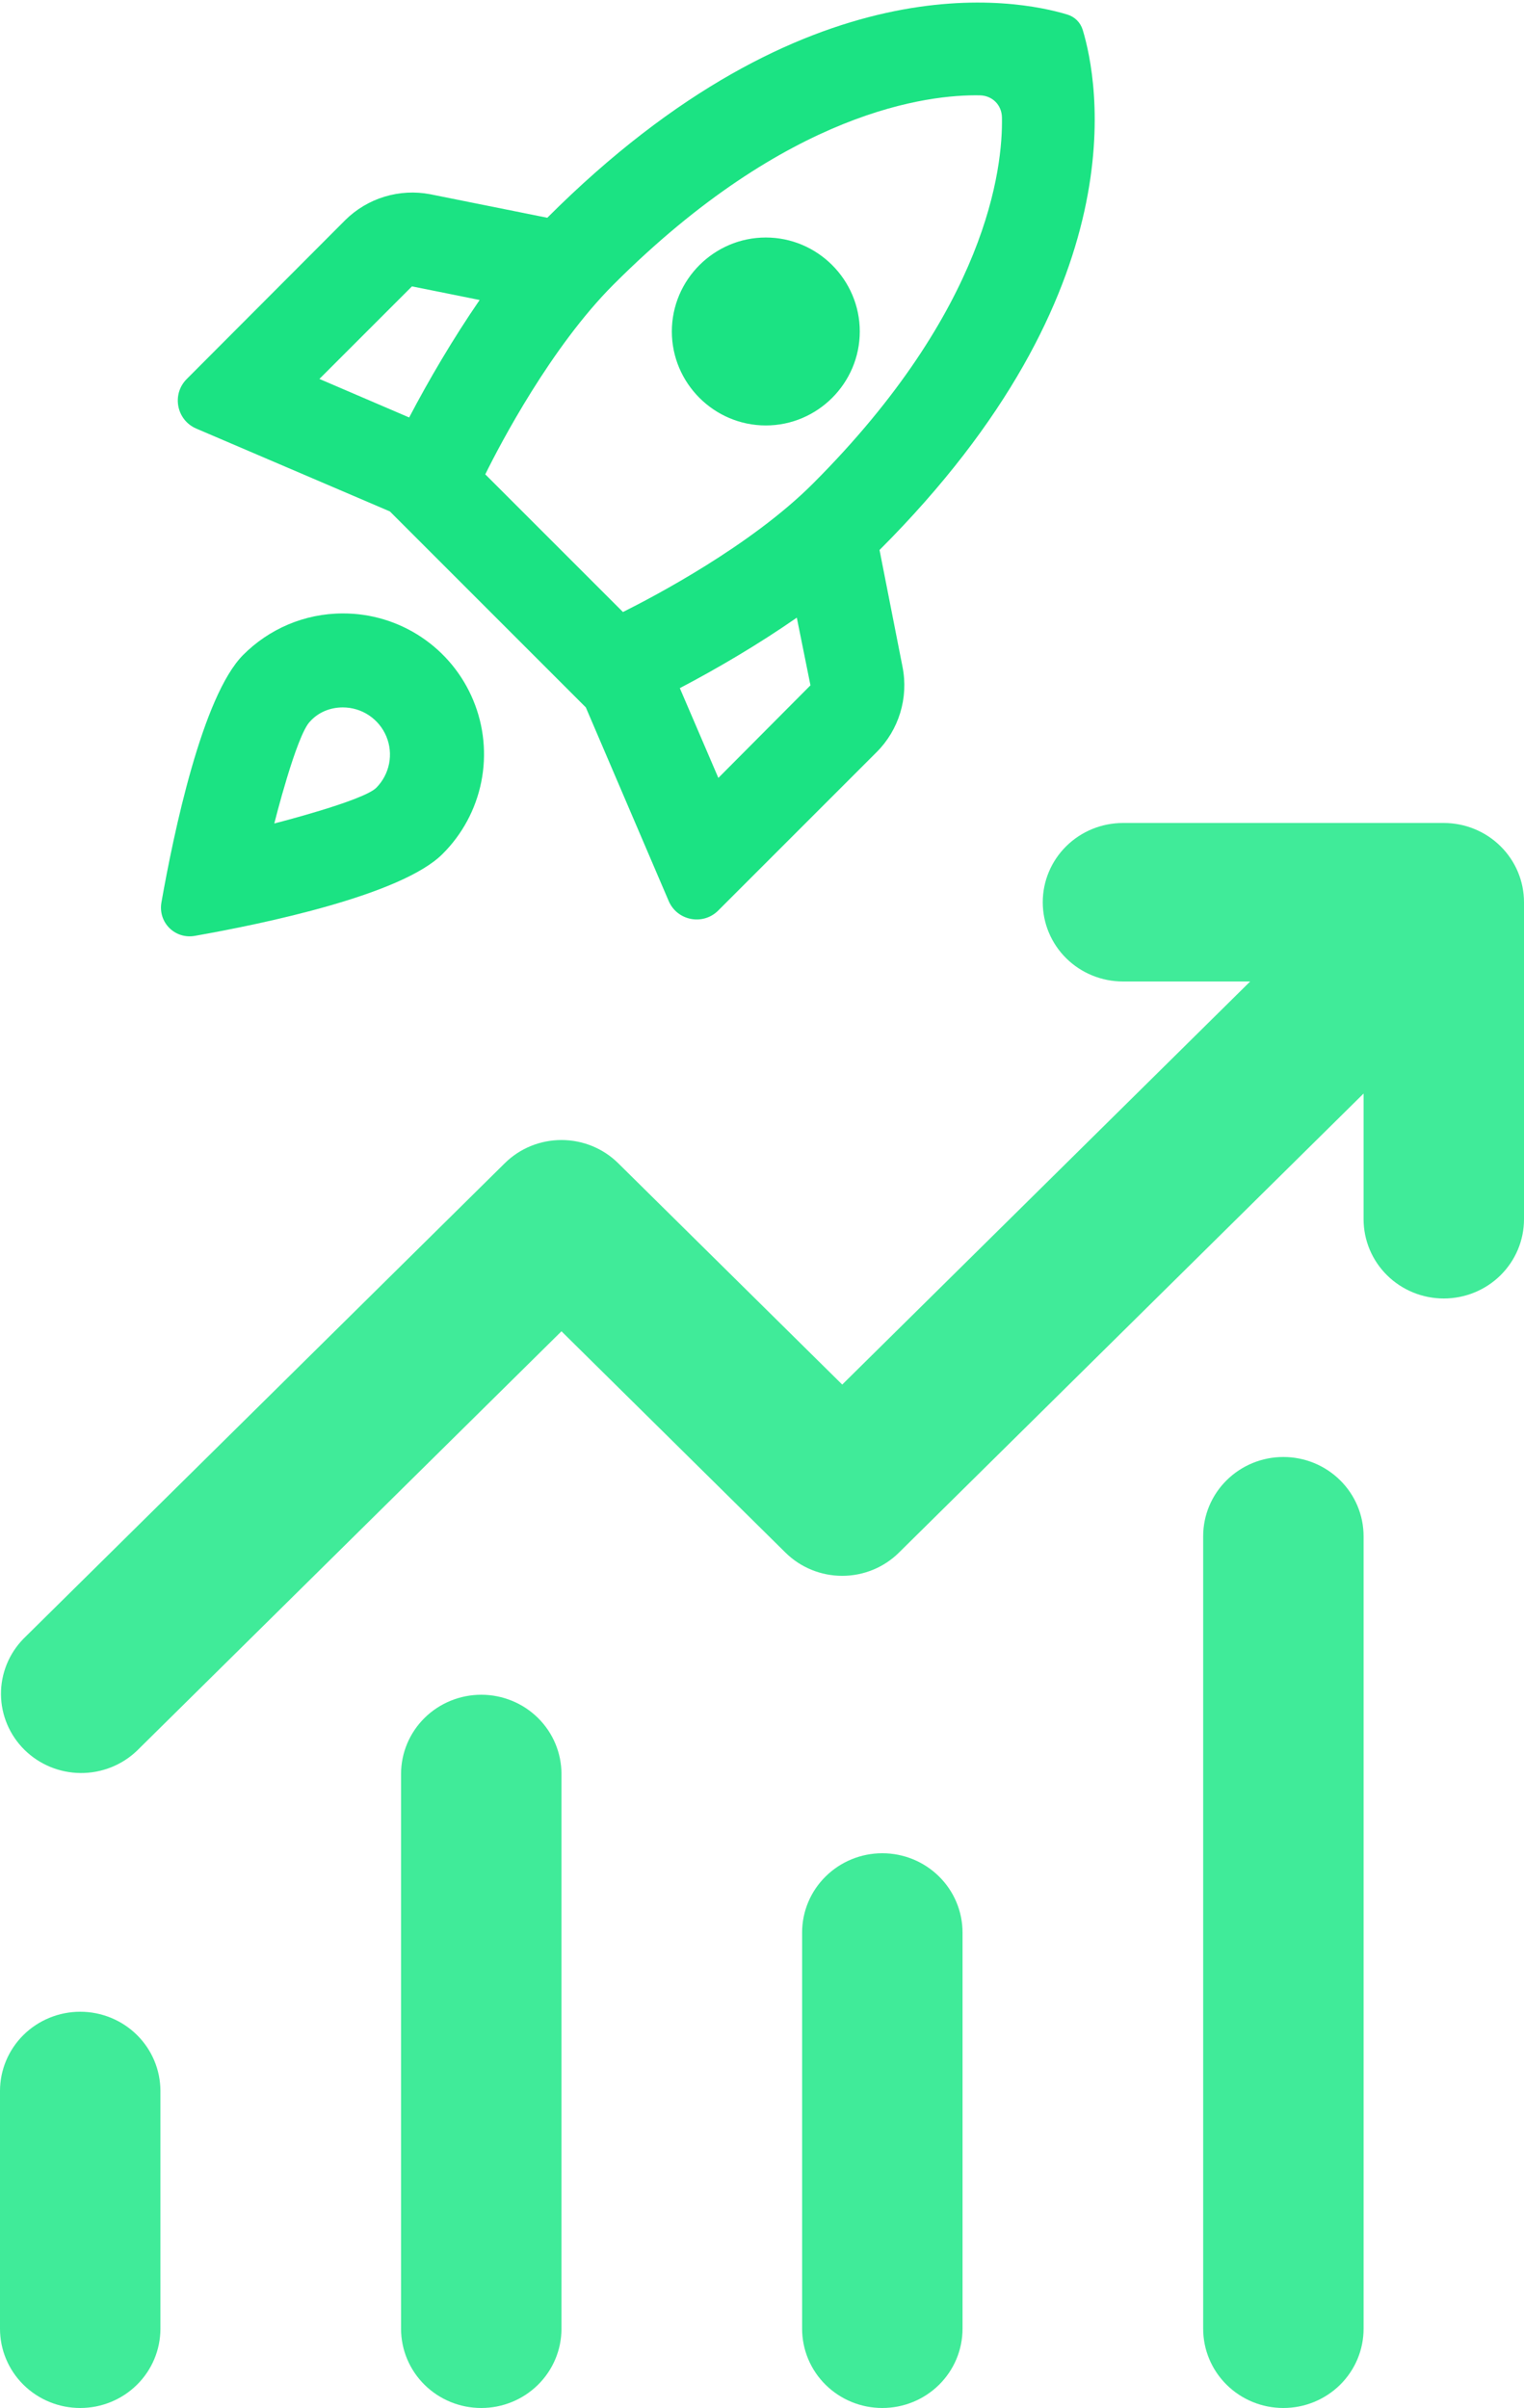 <?xml version="1.0" encoding="UTF-8"?> <svg xmlns="http://www.w3.org/2000/svg" width="50" height="79" viewBox="0 0 50 79" fill="none"><path d="M11.25 20.125C9.97 20.125 8.814 20.649 7.982 21.482C6.636 22.828 5.695 27.346 5.296 29.606C5.181 30.262 5.738 30.819 6.394 30.703C8.654 30.305 13.172 29.364 14.518 28.018C15.167 27.373 15.61 26.549 15.79 25.651C15.97 24.753 15.879 23.823 15.528 22.977C15.178 22.131 14.584 21.408 13.823 20.901C13.061 20.393 12.165 20.123 11.25 20.125ZM12.345 25.845C11.913 26.276 8.999 27.016 8.999 27.016C8.999 27.016 9.724 24.118 10.171 23.671C10.433 23.378 10.818 23.208 11.25 23.208C11.555 23.209 11.854 23.299 12.107 23.469C12.361 23.639 12.559 23.88 12.676 24.162C12.793 24.444 12.824 24.754 12.765 25.053C12.706 25.353 12.56 25.628 12.345 25.845ZM28.856 18.044C37.385 9.514 36.022 2.63 35.523 0.983C35.448 0.737 35.263 0.552 35.017 0.477C33.37 -0.022 26.485 -1.385 17.956 7.144L14.117 6.373C13.618 6.277 13.104 6.305 12.617 6.452C12.131 6.6 11.688 6.864 11.327 7.221L6.126 12.435C5.626 12.936 5.79 13.783 6.44 14.061L12.792 16.779L19.22 23.208L21.938 29.558C22.216 30.209 23.064 30.372 23.564 29.872L28.763 24.673C29.488 23.948 29.812 22.9 29.611 21.882L28.856 18.044ZM13.424 13.696L10.479 12.432L13.516 9.395L15.736 9.842C14.857 11.122 14.071 12.463 13.424 13.696ZM23.568 25.521L22.304 22.576C23.537 21.929 24.878 21.142 26.142 20.264L26.59 22.484L23.568 25.521ZM26.667 15.87C24.632 17.905 21.456 19.57 20.438 20.079L15.921 15.562C16.415 14.559 18.08 11.384 20.13 9.333C25.854 3.61 30.481 3.096 32.149 3.128C32.557 3.136 32.864 3.443 32.872 3.851C32.904 5.519 32.39 10.146 26.667 15.87ZM25.125 13.958C26.821 13.958 28.208 12.571 28.208 10.875C28.208 9.179 26.821 7.792 25.125 7.792C23.429 7.792 22.042 9.179 22.042 10.875C22.042 12.571 23.429 13.958 25.125 13.958Z" fill="#1BE383"></path><path d="M36.842 32.2C36.144 32.2 35.475 31.926 34.981 31.439C34.488 30.951 34.211 30.29 34.211 29.6C34.211 28.91 34.488 28.249 34.981 27.762C35.475 27.274 36.144 27 36.842 27H47.368C48.066 27 48.736 27.274 49.229 27.762C49.723 28.249 50 28.91 50 29.6V40C50 40.69 49.723 41.351 49.229 41.839C48.736 42.326 48.066 42.6 47.368 42.6C46.67 42.6 46.001 42.326 45.508 41.839C45.014 41.351 44.737 40.69 44.737 40V35.876L29.492 50.938C28.999 51.426 28.329 51.699 27.632 51.699C26.934 51.699 26.265 51.426 25.771 50.938L18.421 43.676L4.492 57.438C3.996 57.912 3.331 58.174 2.641 58.168C1.951 58.162 1.291 57.889 0.803 57.407C0.315 56.925 0.038 56.272 0.032 55.591C0.026 54.909 0.292 54.252 0.771 53.762L16.561 38.162C17.054 37.674 17.723 37.401 18.421 37.401C19.119 37.401 19.788 37.674 20.282 38.162L27.632 45.424L41.016 32.2H36.842ZM5.263 68.6V76.4C5.263 77.09 4.986 77.751 4.492 78.239C3.999 78.726 3.33 79 2.632 79C1.934 79 1.264 78.726 0.771 78.239C0.277 77.751 0 77.09 0 76.4V68.6C0 67.91 0.277 67.249 0.771 66.761C1.264 66.274 1.934 66 2.632 66C3.33 66 3.999 66.274 4.492 66.761C4.986 67.249 5.263 67.91 5.263 68.6ZM18.421 58.2C18.421 57.51 18.144 56.849 17.65 56.361C17.157 55.874 16.487 55.6 15.79 55.6C15.091 55.6 14.422 55.874 13.929 56.361C13.435 56.849 13.158 57.51 13.158 58.2V76.4C13.158 77.09 13.435 77.751 13.929 78.239C14.422 78.726 15.091 79 15.79 79C16.487 79 17.157 78.726 17.65 78.239C18.144 77.751 18.421 77.09 18.421 76.4V58.2ZM28.947 60.8C29.645 60.8 30.315 61.074 30.808 61.562C31.302 62.049 31.579 62.71 31.579 63.4V76.4C31.579 77.09 31.302 77.751 30.808 78.239C30.315 78.726 29.645 79 28.947 79C28.249 79 27.58 78.726 27.087 78.239C26.593 77.751 26.316 77.09 26.316 76.4V63.4C26.316 62.71 26.593 62.049 27.087 61.562C27.58 61.074 28.249 60.8 28.947 60.8ZM44.737 50.4C44.737 49.71 44.46 49.049 43.966 48.562C43.473 48.074 42.803 47.8 42.105 47.8C41.407 47.8 40.738 48.074 40.245 48.562C39.751 49.049 39.474 49.71 39.474 50.4V76.4C39.474 77.09 39.751 77.751 40.245 78.239C40.738 78.726 41.407 79 42.105 79C42.803 79 43.473 78.726 43.966 78.239C44.46 77.751 44.737 77.09 44.737 76.4V50.4Z" fill="#40EB99"></path></svg> 